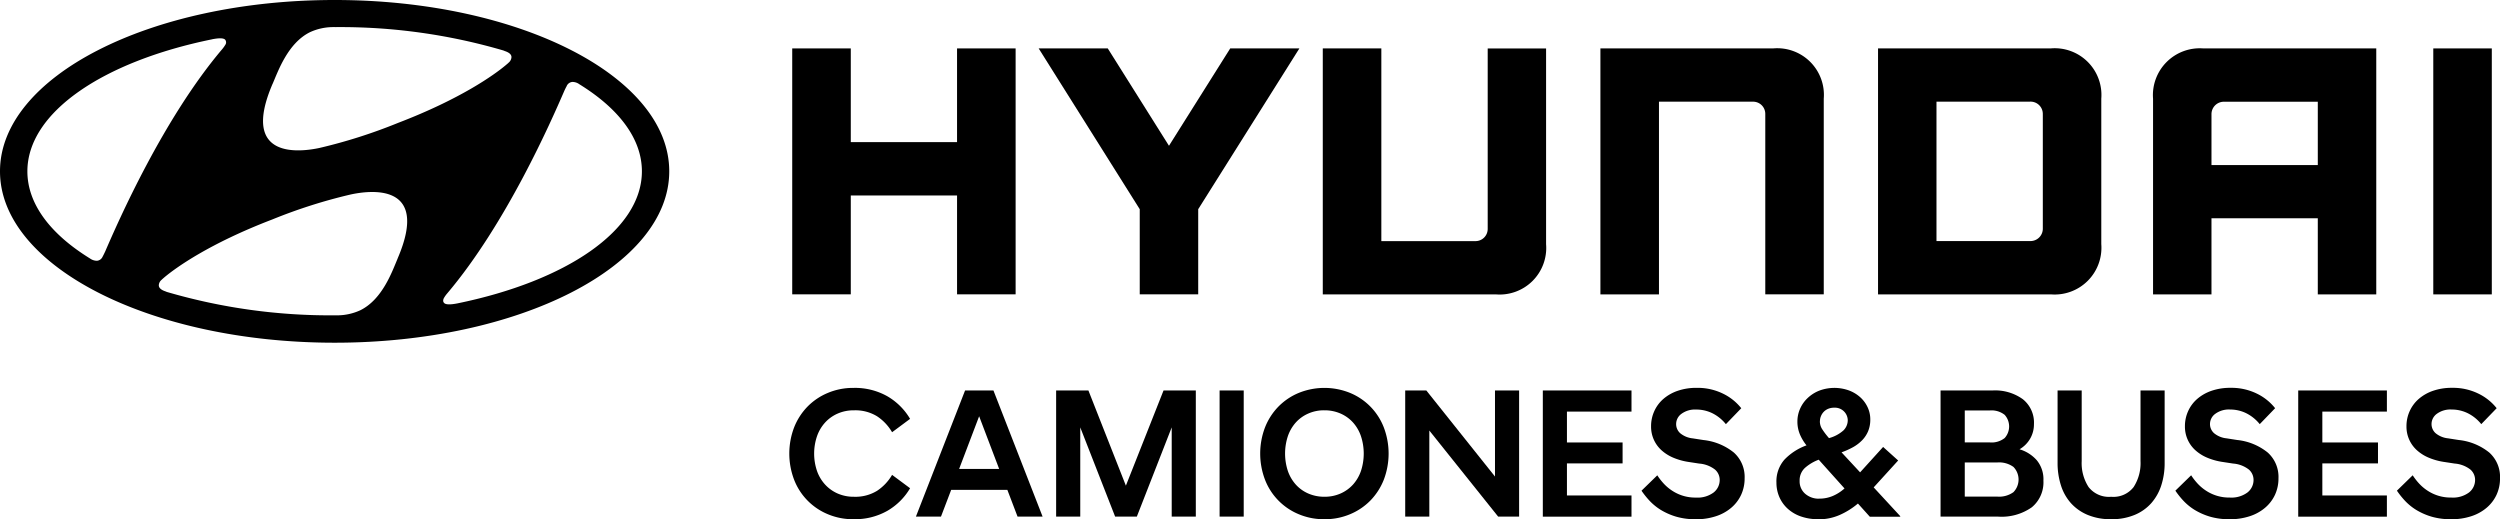 <svg id="Hyundai_Camiones___Buses_logo_240517-02" data-name="Hyundai Camiones _ Buses logo_240517-02" xmlns="http://www.w3.org/2000/svg" width="407.747" height="84.699" viewBox="0 0 407.747 84.699">
  <path id="Trazado_13499" data-name="Trazado 13499" d="M285.283,39.67V54.953H267.951V39.67H258.4V79.779h9.551V63.655h17.333V79.779h9.551V39.67h-9.551Z" transform="translate(-129.189 -31.773)"/>
  <path id="Trazado_13500" data-name="Trazado 13500" d="M345.532,39.67l-9.99,15.88L325.56,39.67H314.29l16.484,26.222V79.779h9.537V65.892l16.5-26.222H345.532Z" transform="translate(-144.884 -31.773)"/>
  <path id="Trazado_13501" data-name="Trazado 13501" d="M405.618,39.67V69.078a1.986,1.986,0,0,1-2.035,2.021H388.271V39.67H378.72V79.787h28.221a7.6,7.6,0,0,0,8.2-8.192V39.677h-9.529Z" transform="translate(-162.976 -31.773)"/>
  <path id="Trazado_13502" data-name="Trazado 13502" d="M469.908,39.667H441.68V79.784h9.551V48.355H466.55a1.987,1.987,0,0,1,2.021,2.007V79.777h9.537V47.866a7.61,7.61,0,0,0-8.192-8.206" transform="translate(-180.655 -31.77)"/>
  <path id="Trazado_13503" data-name="Trazado 13503" d="M532.861,39.667H504.64V79.784h28.221a7.629,7.629,0,0,0,8.192-8.2V47.866a7.62,7.62,0,0,0-8.192-8.206m-1.345,10.766V69.018a2.019,2.019,0,0,1-2.043,2.071h-15.3V48.348h15.24a2,2,0,0,1,2.1,2.078" transform="translate(-198.335 -31.77)"/>
  <path id="Trazado_13504" data-name="Trazado 13504" d="M575.209,39.67a7.64,7.64,0,0,0-8.2,8.206V79.794h9.529V67.373h17.34v12.42h9.537V39.67H575.209Zm18.67,8.688V58.693h-17.34V50.4a2.021,2.021,0,0,1,2.035-2.035h15.312Z" transform="translate(-215.849 -31.773)"/>
  <rect id="Rectángulo_2384" data-name="Rectángulo 2384" width="9.544" height="40.117" transform="translate(396.866 7.897)"/>
  <path id="Trazado_13505" data-name="Trazado 13505" d="M133.32,84.586c30.141,0,54.573-12.514,54.573-27.955S163.461,28.69,133.32,28.69,78.74,41.2,78.74,56.631s24.445,27.955,54.58,27.955m10.27-13.715c-.906,2.122-2.467,6.624-6.07,8.415a9.067,9.067,0,0,1-3.639.834h-.554a94.776,94.776,0,0,1-27.293-3.79,2.179,2.179,0,0,1-.3-.115c-.719-.237-1.093-.575-1.093-.992a1.219,1.219,0,0,1,.453-.892c.108-.115.28-.252.489-.439,1.82-1.518,7.271-5.466,17.548-9.4A85.248,85.248,0,0,1,135.981,60.4c2.769-.59,13.039-2.165,7.609,10.45m27.581-28.142a1.112,1.112,0,0,1,.921-.654,1.9,1.9,0,0,1,1.136.374c6.408,3.948,10.205,8.868,10.205,14.2,0,9.644-12.392,17.922-30.105,21.547-1.136.223-1.9.216-2.15-.072-.187-.173-.223-.489,0-.863a4.694,4.694,0,0,1,.467-.654c9.652-11.378,17-28.149,19.095-32.989.151-.338.309-.662.439-.885m-47.97-.36c.913-2.107,2.481-6.617,6.077-8.407a9.067,9.067,0,0,1,3.639-.834c.266-.014.467,0,.539,0a94.666,94.666,0,0,1,27.308,3.79,2.088,2.088,0,0,1,.295.115c.726.237,1.093.568,1.093.992a1.234,1.234,0,0,1-.446.885c-.108.115-.28.252-.5.439-1.812,1.517-7.271,5.466-17.548,9.4a85.57,85.57,0,0,1-12.838,4.092c-2.776.59-13.053,2.15-7.631-10.457M113.312,35.1c1.144-.223,1.891-.223,2.158.072a.706.706,0,0,1,0,.856,5.316,5.316,0,0,1-.467.654c-9.652,11.378-17,28.156-19.095,33-.158.338-.316.662-.439.885a1.111,1.111,0,0,1-.913.654,1.967,1.967,0,0,1-1.136-.374C87.011,66.9,83.206,61.982,83.206,56.638c0-9.637,12.385-17.915,30.113-21.533" transform="translate(-78.74 -28.69)"/>
  <g id="Grupo_7778" data-name="Grupo 7778" transform="translate(128.736 63.26)">
    <path id="Trazado_13506" data-name="Trazado 13506" d="M268.211,138.078a10.584,10.584,0,0,1-4.193-.82,9.963,9.963,0,0,1-5.495-5.624,11.993,11.993,0,0,1,0-8.53,10.239,10.239,0,0,1,2.179-3.387,10.03,10.03,0,0,1,3.315-2.237,10.559,10.559,0,0,1,4.193-.82,10.74,10.74,0,0,1,5.538,1.374,10.324,10.324,0,0,1,3.689,3.675l-2.934,2.179a7.825,7.825,0,0,0-2.452-2.6,6.725,6.725,0,0,0-3.754-.971,6.43,6.43,0,0,0-2.711.547,6.048,6.048,0,0,0-2.043,1.482,6.453,6.453,0,0,0-1.3,2.237,8.819,8.819,0,0,0,0,5.581,6.455,6.455,0,0,0,1.3,2.222,6.12,6.12,0,0,0,2.043,1.482,6.519,6.519,0,0,0,2.711.547,6.742,6.742,0,0,0,3.754-.971,7.829,7.829,0,0,0,2.452-2.6l2.934,2.179a10.268,10.268,0,0,1-3.689,3.675,10.67,10.67,0,0,1-5.538,1.374Z" transform="translate(-257.74 -116.653)"/>
    <path id="Trazado_13507" data-name="Trazado 13507" d="M294.462,117.24h4.632l8.019,20.576h-4.085l-1.661-4.358H292.2l-1.661,4.358H286.45l8.019-20.576Zm-.971,12.8h6.537l-3.265-8.594-3.265,8.594Z" transform="translate(-265.802 -116.816)"/>
    <path id="Trazado_13508" data-name="Trazado 13508" d="M318.25,117.24h5.264l6.113,15.527,6.142-15.527h5.264v20.576H337.1V123.26l-5.689,14.557h-3.538l-5.689-14.557v14.557H318.25Z" transform="translate(-274.732 -116.816)"/>
    <path id="Trazado_13509" data-name="Trazado 13509" d="M355.32,117.24h3.934v20.576H355.32Z" transform="translate(-285.141 -116.816)"/>
    <path id="Trazado_13510" data-name="Trazado 13510" d="M375,138.078a10.583,10.583,0,0,1-4.193-.82,9.962,9.962,0,0,1-5.495-5.624,11.993,11.993,0,0,1,0-8.53,10.238,10.238,0,0,1,2.179-3.387,10.03,10.03,0,0,1,3.315-2.237,11.131,11.131,0,0,1,8.386,0,9.963,9.963,0,0,1,5.495,5.624,11.994,11.994,0,0,1,0,8.53,10.238,10.238,0,0,1-2.179,3.387,10.029,10.029,0,0,1-3.315,2.237A10.559,10.559,0,0,1,375,138.078Zm0-17.764a6.287,6.287,0,0,0-2.675.547,5.923,5.923,0,0,0-2.028,1.482,6.508,6.508,0,0,0-1.273,2.237,9.094,9.094,0,0,0,0,5.581,6.509,6.509,0,0,0,1.273,2.222,5.922,5.922,0,0,0,2.028,1.482,6.445,6.445,0,0,0,2.675.547,6.333,6.333,0,0,0,2.675-.547,6.017,6.017,0,0,0,2.028-1.482,6.509,6.509,0,0,0,1.273-2.222,9.094,9.094,0,0,0,0-5.581,6.442,6.442,0,0,0-1.273-2.237,5.922,5.922,0,0,0-2.028-1.482A6.445,6.445,0,0,0,375,120.314Z" transform="translate(-287.727 -116.653)"/>
    <path id="Trazado_13511" data-name="Trazado 13511" d="M397.4,117.24h3.452l11.2,14.039V117.24h3.934v20.576h-3.416l-11.227-14.039v14.039h-3.934V117.24Z" transform="translate(-296.957 -116.816)"/>
    <path id="Trazado_13512" data-name="Trazado 13512" d="M428.62,117.24h14.463v3.452H432.554v5.027h9.076v3.416h-9.076v5.236h10.529v3.452H428.62V117.247Z" transform="translate(-305.724 -116.816)"/>
    <path id="Trazado_13513" data-name="Trazado 13513" d="M459.81,138.075a10.974,10.974,0,0,1-3.179-.424,10.611,10.611,0,0,1-2.467-1.086,8.984,8.984,0,0,1-1.848-1.5A13.593,13.593,0,0,1,451,133.422l2.575-2.51a10.079,10.079,0,0,0,1.043,1.345A7.306,7.306,0,0,0,456,133.422a6.833,6.833,0,0,0,3.876,1.122,4.373,4.373,0,0,0,2.891-.834,2.583,2.583,0,0,0,.985-2.042,2.239,2.239,0,0,0-.755-1.683,4.774,4.774,0,0,0-2.575-.985l-1.784-.273a10.287,10.287,0,0,1-2.481-.7,6.8,6.8,0,0,1-1.92-1.223,5.173,5.173,0,0,1-1.676-3.891,5.907,5.907,0,0,1,.518-2.452,5.761,5.761,0,0,1,1.482-2,7.028,7.028,0,0,1,2.345-1.331,9.286,9.286,0,0,1,3.1-.482,9.392,9.392,0,0,1,4.265.935,8.573,8.573,0,0,1,3,2.388l-2.51,2.6a6.63,6.63,0,0,0-2.208-1.784,5.935,5.935,0,0,0-2.632-.6,3.726,3.726,0,0,0-2.409.7,2.056,2.056,0,0,0-.863,1.633,1.985,1.985,0,0,0,.669,1.532,3.784,3.784,0,0,0,2.028.834l1.755.273a9.488,9.488,0,0,1,4.962,2.043,5.327,5.327,0,0,1,1.755,4.193,6.339,6.339,0,0,1-.575,2.711,6.161,6.161,0,0,1-1.633,2.122,7.368,7.368,0,0,1-2.524,1.374,10.317,10.317,0,0,1-3.251.482Z" transform="translate(-312.008 -116.65)"/>
    <path id="Trazado_13514" data-name="Trazado 13514" d="M488.468,138.078a8.534,8.534,0,0,1-2.877-.453,6.223,6.223,0,0,1-2.15-1.259,5.552,5.552,0,0,1-1.359-1.891,5.837,5.837,0,0,1-.482-2.359,5.361,5.361,0,0,1,1.316-3.769,9.371,9.371,0,0,1,3.589-2.316,7.434,7.434,0,0,1-1.086-1.812,5.416,5.416,0,0,1-.4-2.086,5.146,5.146,0,0,1,.424-2.043,5.334,5.334,0,0,1,1.223-1.755,5.939,5.939,0,0,1,1.906-1.223,7.006,7.006,0,0,1,4.84-.043,5.778,5.778,0,0,1,1.848,1.108,5.082,5.082,0,0,1,1.208,1.633,4.636,4.636,0,0,1,.439,2,4.9,4.9,0,0,1-.345,1.891,4.724,4.724,0,0,1-.971,1.482,6.418,6.418,0,0,1-1.482,1.136,12.327,12.327,0,0,1-1.891.849l3.028,3.265L499,126.29l2.452,2.208-3.992,4.387,4.33,4.689v.093h-4.962l-1.935-2.15a12.173,12.173,0,0,1-3,1.877,8.561,8.561,0,0,1-3.416.7Zm.122-3.359a5.526,5.526,0,0,0,2.208-.439,6.935,6.935,0,0,0,1.906-1.223l-4.207-4.689a7.19,7.19,0,0,0-2.222,1.316,2.741,2.741,0,0,0-.892,2.136,2.655,2.655,0,0,0,.906,2.107,3.358,3.358,0,0,0,2.3.8Zm.094-12.622a2.35,2.35,0,0,0,.381,1.3,12.433,12.433,0,0,0,1.108,1.453,5.822,5.822,0,0,0,2.359-1.259,2.344,2.344,0,0,0,.7-1.683,2.093,2.093,0,0,0-2.208-2.021,2.5,2.5,0,0,0-1.014.194,2.164,2.164,0,0,0-.726.511,2.219,2.219,0,0,0-.439.712,2.166,2.166,0,0,0-.151.784Z" transform="translate(-320.601 -116.653)"/>
    <path id="Trazado_13515" data-name="Trazado 13515" d="M518.834,117.24h8.5a7.689,7.689,0,0,1,4.919,1.438,4.875,4.875,0,0,1,1.8,4.042,4.686,4.686,0,0,1-.6,2.345,4.756,4.756,0,0,1-1.755,1.769,6.055,6.055,0,0,1,2.812,1.784,4.86,4.86,0,0,1,1.086,3.33,5.274,5.274,0,0,1-1.891,4.344,8.551,8.551,0,0,1-5.495,1.525H518.82V117.24Zm7.99,8.472a3.446,3.446,0,0,0,2.452-.712,2.826,2.826,0,0,0,0-3.783,3.434,3.434,0,0,0-2.452-.712h-4.056v5.207Zm1.237,8.839a3.985,3.985,0,0,0,2.647-.726,2.953,2.953,0,0,0,0-4.114,3.985,3.985,0,0,0-2.647-.726h-5.293v5.567h5.293Z" transform="translate(-331.053 -116.816)"/>
    <path id="Trazado_13516" data-name="Trazado 13516" d="M554.1,138.24a9.712,9.712,0,0,1-3.826-.7,7.592,7.592,0,0,1-2.74-1.92,7.941,7.941,0,0,1-1.633-2.906,11.972,11.972,0,0,1-.547-3.675v-11.8h3.934v11.529a7.174,7.174,0,0,0,1.122,4.222,4.205,4.205,0,0,0,3.689,1.589,4.15,4.15,0,0,0,3.661-1.589,7.174,7.174,0,0,0,1.122-4.222V117.24h3.934v11.8a11.724,11.724,0,0,1-.547,3.675,8.169,8.169,0,0,1-1.633,2.906,7.427,7.427,0,0,1-2.726,1.92,9.719,9.719,0,0,1-3.812.7Z" transform="translate(-338.502 -116.816)"/>
    <path id="Trazado_13517" data-name="Trazado 13517" d="M580.88,138.075a10.974,10.974,0,0,1-3.179-.424,10.611,10.611,0,0,1-2.467-1.086,8.985,8.985,0,0,1-1.848-1.5,13.59,13.59,0,0,1-1.316-1.647l2.575-2.51a10.079,10.079,0,0,0,1.043,1.345,7.307,7.307,0,0,0,1.381,1.165,6.833,6.833,0,0,0,3.876,1.122,4.373,4.373,0,0,0,2.891-.834,2.583,2.583,0,0,0,.985-2.042,2.239,2.239,0,0,0-.755-1.683,4.774,4.774,0,0,0-2.575-.985l-1.784-.273a10.287,10.287,0,0,1-2.481-.7,6.8,6.8,0,0,1-1.92-1.223,5.173,5.173,0,0,1-1.676-3.891,5.907,5.907,0,0,1,.518-2.452,5.76,5.76,0,0,1,1.482-2,7.028,7.028,0,0,1,2.345-1.331,9.286,9.286,0,0,1,3.1-.482,9.392,9.392,0,0,1,4.265.935,8.573,8.573,0,0,1,3,2.388l-2.51,2.6a6.63,6.63,0,0,0-2.208-1.784,5.935,5.935,0,0,0-2.632-.6,3.726,3.726,0,0,0-2.409.7,2.056,2.056,0,0,0-.863,1.633,1.985,1.985,0,0,0,.669,1.532,3.784,3.784,0,0,0,2.028.834l1.755.273a9.488,9.488,0,0,1,4.962,2.043,5.327,5.327,0,0,1,1.755,4.193,6.339,6.339,0,0,1-.575,2.711,6.16,6.16,0,0,1-1.633,2.122,7.368,7.368,0,0,1-2.524,1.374,10.317,10.317,0,0,1-3.251.482Z" transform="translate(-346.006 -116.65)"/>
    <path id="Trazado_13518" data-name="Trazado 13518" d="M599.93,117.24h14.463v3.452H603.864v5.027h9.076v3.416h-9.076v5.236h10.529v3.452H599.93V117.247Z" transform="translate(-353.829 -116.816)"/>
    <path id="Trazado_13519" data-name="Trazado 13519" d="M631.12,138.075a10.974,10.974,0,0,1-3.179-.424,10.611,10.611,0,0,1-2.467-1.086,8.983,8.983,0,0,1-1.848-1.5,13.59,13.59,0,0,1-1.316-1.647l2.575-2.51a10.079,10.079,0,0,0,1.043,1.345,7.308,7.308,0,0,0,1.381,1.165,6.834,6.834,0,0,0,3.876,1.122,4.373,4.373,0,0,0,2.891-.834,2.583,2.583,0,0,0,.985-2.042,2.239,2.239,0,0,0-.755-1.683,4.774,4.774,0,0,0-2.575-.985l-1.784-.273a10.288,10.288,0,0,1-2.481-.7,6.8,6.8,0,0,1-1.92-1.223,5.172,5.172,0,0,1-1.676-3.891,5.908,5.908,0,0,1,.518-2.452,5.761,5.761,0,0,1,1.482-2,7.028,7.028,0,0,1,2.345-1.331,9.286,9.286,0,0,1,3.1-.482,9.392,9.392,0,0,1,4.265.935,8.572,8.572,0,0,1,3,2.388l-2.51,2.6a6.63,6.63,0,0,0-2.208-1.784,5.935,5.935,0,0,0-2.632-.6,3.726,3.726,0,0,0-2.409.7,2.056,2.056,0,0,0-.863,1.633,1.985,1.985,0,0,0,.669,1.532,3.784,3.784,0,0,0,2.028.834l1.755.273a9.488,9.488,0,0,1,4.963,2.043,5.327,5.327,0,0,1,1.755,4.193,6.339,6.339,0,0,1-.575,2.711,6.16,6.16,0,0,1-1.633,2.122,7.368,7.368,0,0,1-2.524,1.374,10.317,10.317,0,0,1-3.251.482Z" transform="translate(-360.113 -116.65)"/>
  </g>
</svg>
